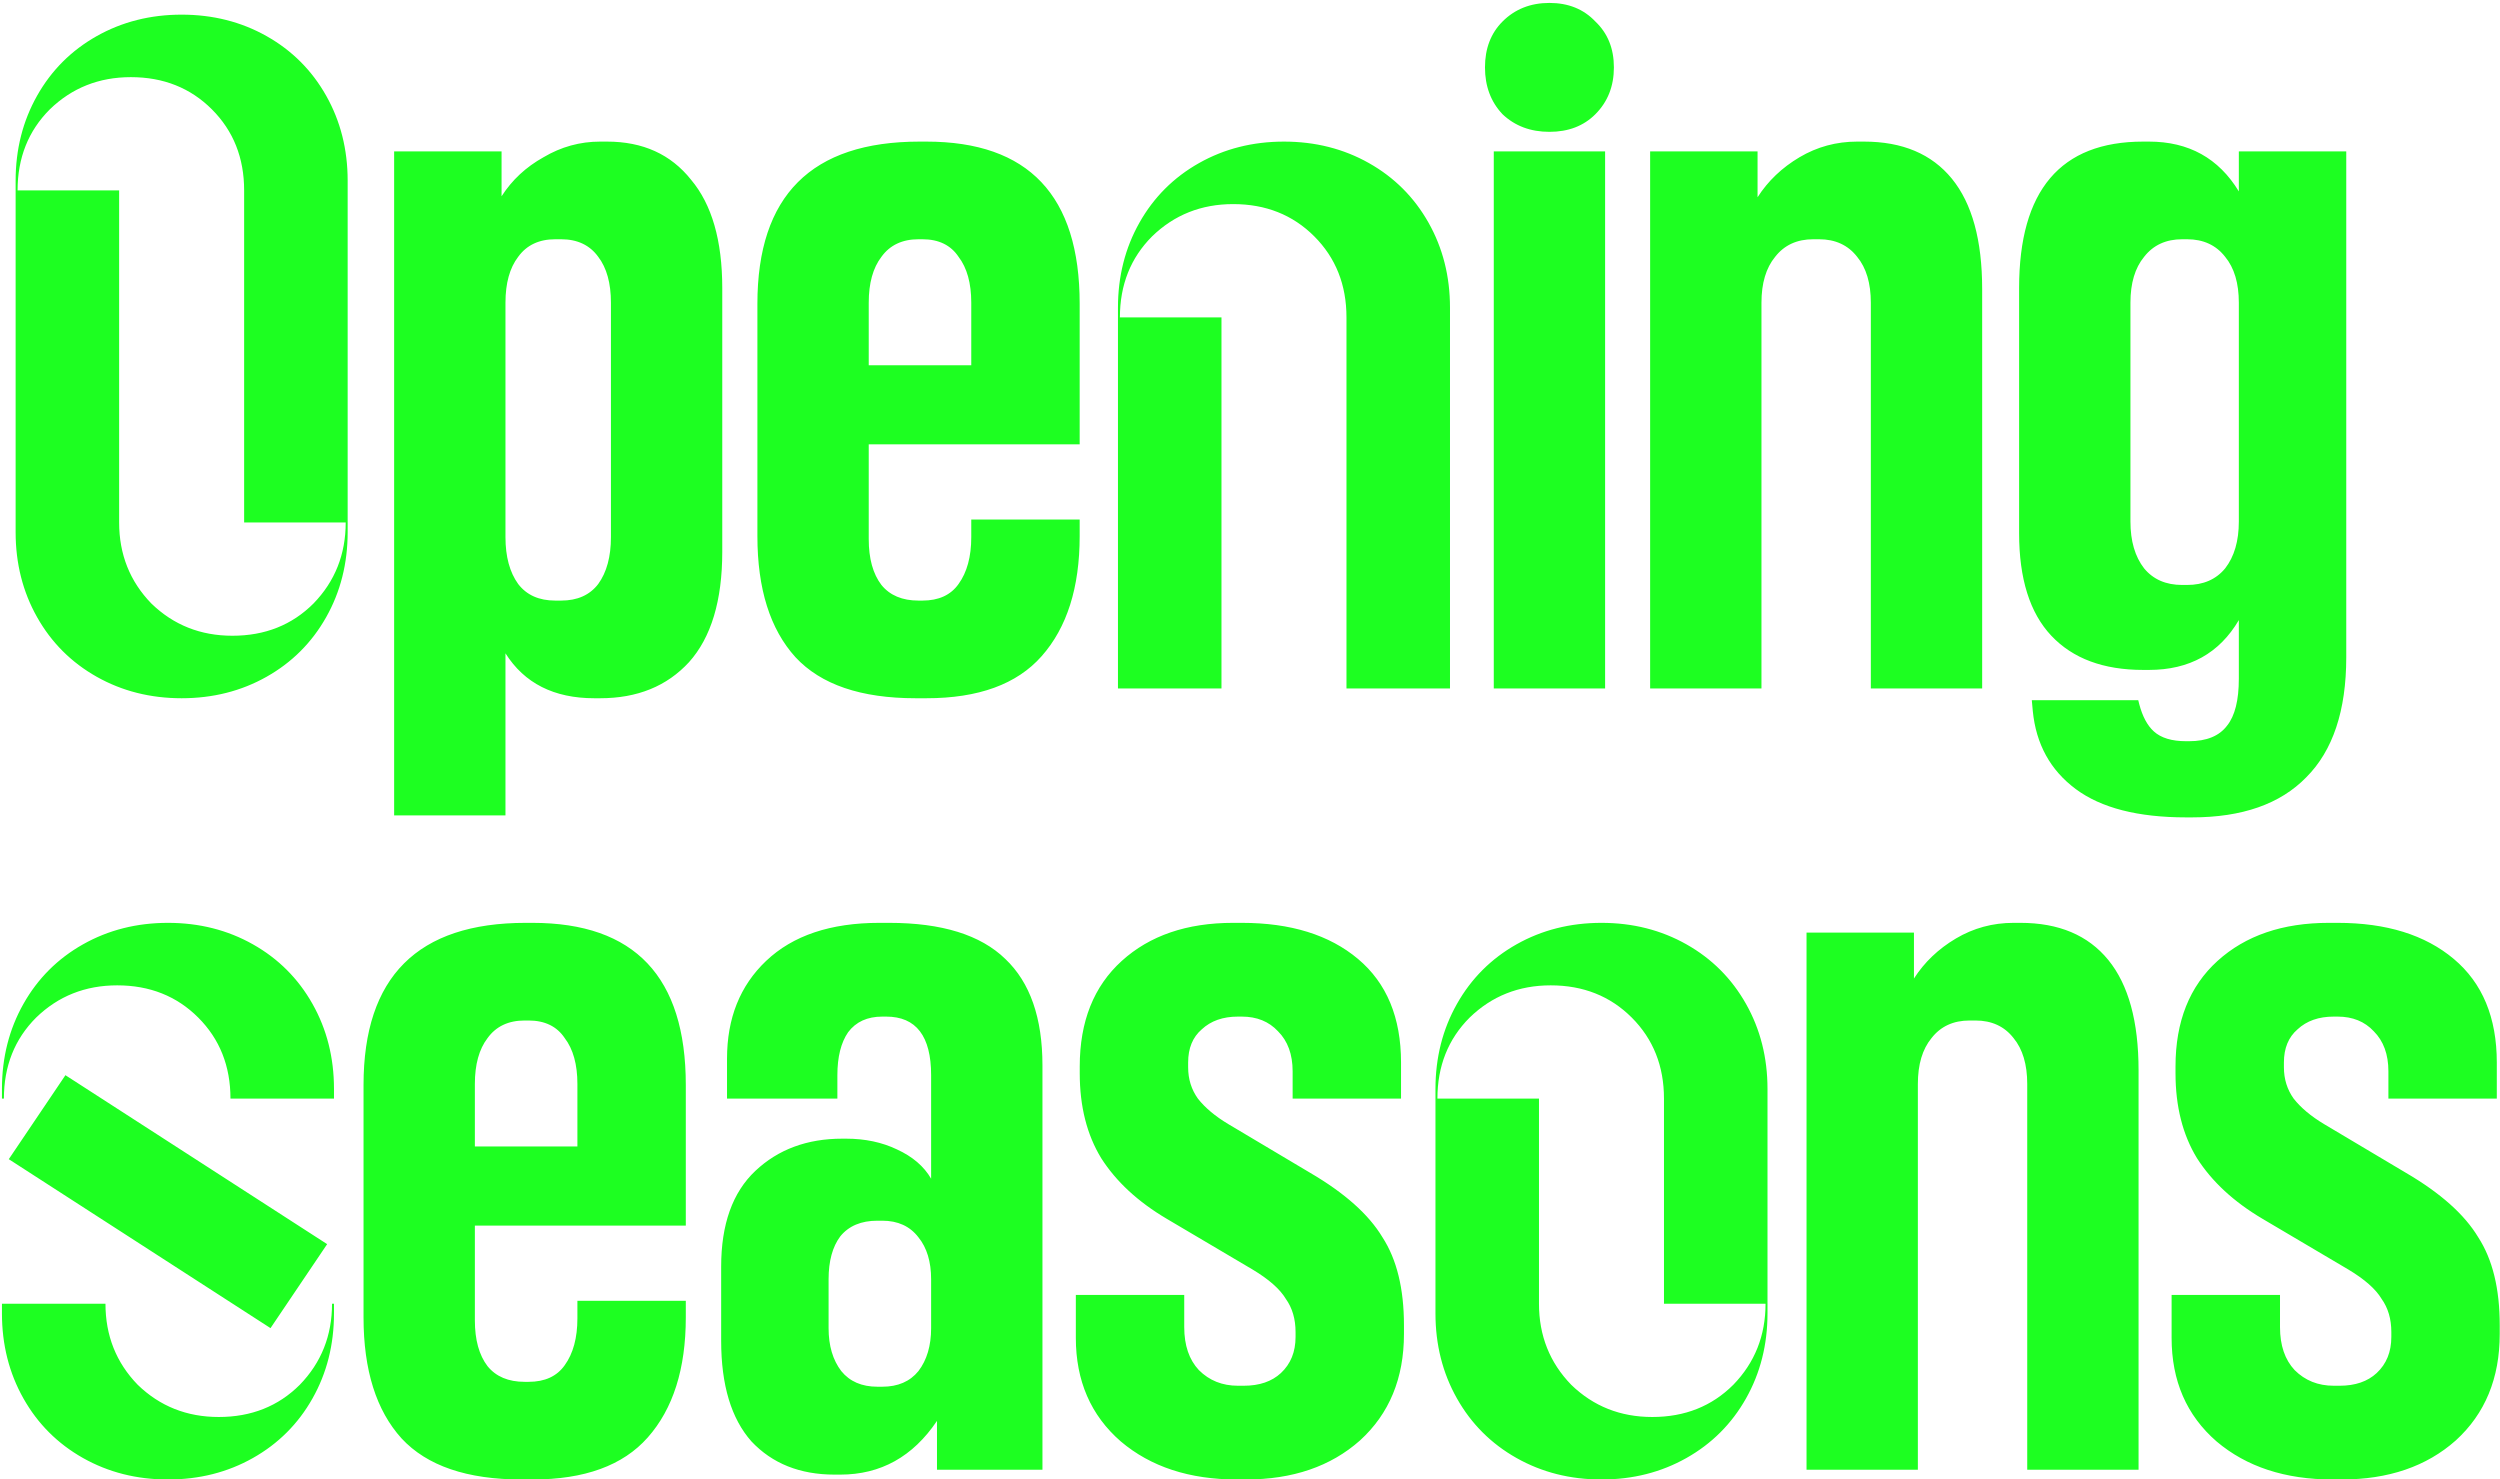 <?xml version="1.0" encoding="UTF-8"?> <svg xmlns="http://www.w3.org/2000/svg" width="512" height="303" viewBox="0 0 512 303" fill="none"><path d="M3.2 37C3.2 30.6 4.667 24.8 7.6 19.6C10.533 14.4 14.6 10.333 19.8 7.4C25 4.467 30.8 3 37.2 3C43.6 3 49.4 4.467 54.6 7.4C59.8 10.333 63.867 14.4 66.8 19.6C69.733 24.8 71.2 30.6 71.2 37V109C71.2 115.4 69.733 121.2 66.8 126.4C63.867 131.6 59.8 135.667 54.6 138.6C49.4 141.533 43.6 143 37.2 143C30.8 143 25 141.533 19.8 138.6C14.6 135.667 10.533 131.6 7.6 126.4C4.667 121.2 3.2 115.4 3.2 109V37ZM24.4 39V107C24.4 113.533 26.6 119.067 31 123.6C35.533 128 41.067 130.2 47.6 130.2C54.267 130.2 59.8 128 64.2 123.6C68.6 119.067 70.8 113.533 70.8 107H50V39C50 32.333 47.8 26.8 43.4 22.4C39 18 33.467 15.8 26.8 15.8C20.267 15.8 14.733 18 10.2 22.4C5.8 26.8 3.6 32.333 3.6 39H24.4ZM80.72 31H102.72V40.2C104.854 36.867 107.72 34.2 111.32 32.2C114.92 30.067 118.787 29 122.92 29H124.32C131.654 29 137.387 31.6 141.52 36.8C145.787 41.867 147.92 49.267 147.92 59V113C147.92 123 145.654 130.533 141.12 135.6C136.587 140.533 130.52 143 122.92 143H121.72C113.454 143 107.387 139.933 103.52 133.8V167H80.72V31ZM103.52 110C103.52 114 104.387 117.2 106.12 119.6C107.854 121.867 110.387 123 113.72 123H114.92C118.254 123 120.787 121.867 122.52 119.6C124.254 117.2 125.12 114 125.12 110V62C125.12 58 124.254 54.867 122.52 52.6C120.787 50.2 118.254 49 114.92 49H113.72C110.387 49 107.854 50.2 106.12 52.6C104.387 54.867 103.52 58 103.52 62V110ZM187.516 143C176.316 143 168.116 140.2 162.916 134.6C157.716 128.867 155.116 120.6 155.116 109.8V62.2C155.116 40.067 166.182 29 188.316 29H189.716C210.649 29 221.116 40.067 221.116 62.2V91H177.916V110.4C177.916 114.4 178.782 117.533 180.516 119.8C182.249 121.933 184.782 123 188.116 123H188.916C192.249 123 194.716 121.867 196.316 119.6C198.049 117.2 198.916 114 198.916 110V106.4H221.116V109.8C221.116 120.333 218.516 128.533 213.316 134.4C208.249 140.133 200.382 143 189.716 143H187.516ZM198.916 74.8V62C198.916 58 198.049 54.867 196.316 52.6C194.716 50.2 192.249 49 188.916 49H188.116C184.782 49 182.249 50.2 180.516 52.6C178.782 54.867 177.916 58 177.916 62V74.8H198.916ZM228.958 63C228.958 56.6 230.424 50.8 233.358 45.6C236.291 40.4 240.358 36.333 245.558 33.4C250.758 30.467 256.558 29 262.958 29C269.358 29 275.158 30.467 280.358 33.4C285.558 36.333 289.624 40.4 292.558 45.6C295.491 50.8 296.958 56.6 296.958 63V141H275.758V65C275.758 58.333 273.558 52.8 269.158 48.4C264.758 44 259.224 41.8 252.558 41.8C246.024 41.8 240.491 44 235.958 48.4C231.558 52.8 229.358 58.333 229.358 65H250.158V141H228.958V63ZM305.925 31H328.725V141H305.925V31ZM304.125 13.8C304.125 9.933 305.325 6.8 307.725 4.4C310.258 1.867 313.458 0.6 317.325 0.6C321.192 0.6 324.325 1.867 326.725 4.4C329.258 6.8 330.525 9.933 330.525 13.8C330.525 17.667 329.258 20.867 326.725 23.4C324.325 25.8 321.192 27 317.325 27C313.458 27 310.258 25.8 307.725 23.4C305.325 20.867 304.125 17.667 304.125 13.8ZM337.947 31H359.947V40.4C362.08 37.067 364.947 34.333 368.547 32.2C372.147 30.067 376.08 29 380.347 29H381.747C389.614 29 395.614 31.533 399.747 36.6C403.88 41.667 405.947 49.2 405.947 59.2V141H383.147V62C383.147 58 382.214 54.867 380.347 52.6C378.48 50.2 375.88 49 372.547 49H371.347C368.014 49 365.414 50.2 363.547 52.6C361.68 54.867 360.747 58 360.747 62V141H337.947V31ZM447.714 167.4C437.847 167.4 430.314 165.467 425.114 161.6C419.914 157.733 416.981 152.4 416.314 145.6L416.114 143.4H437.914L438.114 144.2C438.781 146.733 439.781 148.6 441.114 149.8C442.581 151.133 444.781 151.8 447.714 151.8H448.314C451.914 151.8 454.514 150.733 456.114 148.6C457.714 146.6 458.514 143.4 458.514 139V127C454.514 133.8 448.381 137.2 440.114 137.2H438.914C430.781 137.2 424.514 134.867 420.114 130.2C415.714 125.533 413.514 118.533 413.514 109.2V59C413.514 39 421.981 29 438.914 29H440.114C448.247 29 454.381 32.4 458.514 39.2V31H480.514V134.6C480.514 145.533 477.781 153.733 472.314 159.2C466.981 164.667 459.181 167.4 448.914 167.4H447.714ZM436.314 106.8C436.314 110.8 437.247 114 439.114 116.4C440.981 118.667 443.581 119.8 446.914 119.8H447.914C451.247 119.8 453.847 118.667 455.714 116.4C457.581 114 458.514 110.8 458.514 106.8V62C458.514 58 457.581 54.867 455.714 52.6C453.847 50.2 451.247 49 447.914 49H446.914C443.581 49 440.981 50.2 439.114 52.6C437.247 54.867 436.314 58 436.314 62V106.8ZM1.8 237.4L13.4 220.2L67 254.8L55.4 272L1.8 237.4ZM0.4 267H21.6C21.6 273.533 23.8 279.067 28.2 283.6C32.733 288 38.267 290.2 44.8 290.2C51.467 290.2 57 288 61.4 283.6C65.8 279.067 68 273.533 68 267H68.4V269C68.4 275.4 66.933 281.2 64 286.4C61.067 291.6 57 295.667 51.8 298.6C46.6 301.533 40.8 303 34.4 303C28 303 22.2 301.533 17 298.6C11.8 295.667 7.733 291.6 4.8 286.4C1.867 281.2 0.4 275.4 0.4 269V267ZM0.4 223C0.4 216.6 1.867 210.8 4.8 205.6C7.733 200.4 11.8 196.333 17 193.4C22.2 190.467 28 189 34.4 189C40.8 189 46.6 190.467 51.8 193.4C57 196.333 61.067 200.4 64 205.6C66.933 210.8 68.4 216.6 68.4 223V225H47.2C47.2 218.333 45 212.8 40.6 208.4C36.2 204 30.667 201.8 24 201.8C17.467 201.8 11.933 204 7.4 208.4C3 212.8 0.8 218.333 0.8 225H0.4V223ZM106.852 303C95.652 303 87.452 300.2 82.252 294.6C77.052 288.867 74.452 280.6 74.452 269.8V222.2C74.452 200.067 85.518 189 107.652 189H109.052C129.985 189 140.452 200.067 140.452 222.2V251H97.252V270.4C97.252 274.4 98.118 277.533 99.852 279.8C101.585 281.933 104.118 283 107.452 283H108.252C111.585 283 114.052 281.867 115.652 279.6C117.385 277.2 118.252 274 118.252 270V266.4H140.452V269.8C140.452 280.333 137.852 288.533 132.652 294.4C127.585 300.133 119.718 303 109.052 303H106.852ZM118.252 234.8V222C118.252 218 117.385 214.867 115.652 212.6C114.052 210.2 111.585 209 108.252 209H107.452C104.118 209 101.585 210.2 99.852 212.6C98.118 214.867 97.252 218 97.252 222V234.8H118.252ZM170.894 302C163.827 302 158.16 299.733 153.894 295.2C149.76 290.533 147.694 283.667 147.694 274.6V259.4C147.694 250.733 150.027 244.2 154.694 239.8C159.36 235.4 165.294 233.2 172.494 233.2H173.294C177.16 233.2 180.627 233.933 183.694 235.4C186.894 236.867 189.227 238.867 190.694 241.4V220.2C190.694 212.2 187.627 208.2 181.494 208.2H180.694C177.627 208.2 175.294 209.267 173.694 211.4C172.227 213.533 171.494 216.467 171.494 220.2V225H148.894V216.8C148.894 208.533 151.56 201.867 156.894 196.8C162.36 191.6 170.094 189 180.094 189H182.094C192.894 189 200.827 191.467 205.894 196.4C210.96 201.2 213.494 208.467 213.494 218.2V301H191.894V291C186.96 298.333 180.36 302 172.094 302H170.894ZM169.694 272C169.694 275.6 170.56 278.533 172.294 280.8C174.027 282.933 176.494 284 179.694 284H180.694C183.894 284 186.36 282.933 188.094 280.8C189.827 278.533 190.694 275.6 190.694 272V262C190.694 258.4 189.827 255.533 188.094 253.4C186.36 251.133 183.894 250 180.694 250H179.694C176.36 250 173.827 251.067 172.094 253.2C170.494 255.333 169.694 258.267 169.694 262V272ZM253.331 303C243.598 303 235.665 300.4 229.531 295.2C223.398 289.867 220.331 282.8 220.331 274V265.2H242.531V271.8C242.531 275.533 243.531 278.467 245.531 280.6C247.665 282.733 250.331 283.8 253.531 283.8H254.731C257.931 283.8 260.465 282.933 262.331 281.2C264.331 279.333 265.331 276.867 265.331 273.8V272.8C265.331 270.133 264.665 267.867 263.331 266C262.131 264 259.865 262 256.531 260L238.931 249.6C233.065 246.133 228.598 242 225.531 237.2C222.598 232.4 221.131 226.6 221.131 219.8V218.4C221.131 209.2 223.998 202 229.731 196.8C235.465 191.6 243.065 189 252.531 189H254.331C264.331 189 272.265 191.467 278.131 196.4C283.998 201.333 286.931 208.4 286.931 217.6V225H264.731V219.4C264.731 215.933 263.731 213.2 261.731 211.2C259.865 209.2 257.398 208.2 254.331 208.2H253.531C250.465 208.2 247.998 209.067 246.131 210.8C244.265 212.4 243.331 214.667 243.331 217.6V218.6C243.331 221 243.998 223.133 245.331 225C246.798 226.867 248.865 228.6 251.531 230.2L268.331 240.2C275.398 244.333 280.331 248.733 283.131 253.4C286.065 257.933 287.531 263.933 287.531 271.4V273.2C287.531 282.267 284.531 289.533 278.531 295C272.531 300.333 264.731 303 255.131 303H253.331ZM293.983 223C293.983 216.6 295.449 210.8 298.383 205.6C301.316 200.4 305.383 196.333 310.583 193.4C315.783 190.467 321.583 189 327.983 189C334.383 189 340.183 190.467 345.383 193.4C350.583 196.333 354.649 200.4 357.583 205.6C360.516 210.8 361.983 216.6 361.983 223V269C361.983 275.4 360.516 281.2 357.583 286.4C354.649 291.6 350.583 295.667 345.383 298.6C340.183 301.533 334.383 303 327.983 303C321.583 303 315.783 301.533 310.583 298.6C305.383 295.667 301.316 291.6 298.383 286.4C295.449 281.2 293.983 275.4 293.983 269V223ZM315.183 225V267C315.183 273.533 317.383 279.067 321.783 283.6C326.316 288 331.849 290.2 338.383 290.2C345.049 290.2 350.583 288 354.983 283.6C359.383 279.067 361.583 273.533 361.583 267H340.783V225C340.783 218.333 338.583 212.8 334.183 208.4C329.783 204 324.249 201.8 317.583 201.8C311.049 201.8 305.516 204 300.983 208.4C296.583 212.8 294.383 218.333 294.383 225H315.183ZM369.978 191H391.978V200.4C394.111 197.067 396.978 194.333 400.578 192.2C404.178 190.067 408.111 189 412.378 189H413.778C421.645 189 427.645 191.533 431.778 196.6C435.911 201.667 437.978 209.2 437.978 219.2V301H415.178V222C415.178 218 414.245 214.867 412.378 212.6C410.511 210.2 407.911 209 404.578 209H403.378C400.045 209 397.445 210.2 395.578 212.6C393.711 214.867 392.778 218 392.778 222V301H369.978V191ZM477.745 303C468.012 303 460.079 300.4 453.945 295.2C447.812 289.867 444.745 282.8 444.745 274V265.2H466.945V271.8C466.945 275.533 467.945 278.467 469.945 280.6C472.079 282.733 474.745 283.8 477.945 283.8H479.145C482.345 283.8 484.879 282.933 486.745 281.2C488.745 279.333 489.745 276.867 489.745 273.8V272.8C489.745 270.133 489.079 267.867 487.745 266C486.545 264 484.279 262 480.945 260L463.345 249.6C457.479 246.133 453.012 242 449.945 237.2C447.012 232.4 445.545 226.6 445.545 219.8V218.4C445.545 209.2 448.412 202 454.145 196.8C459.879 191.6 467.479 189 476.945 189H478.745C488.745 189 496.679 191.467 502.545 196.4C508.412 201.333 511.345 208.4 511.345 217.6V225H489.145V219.4C489.145 215.933 488.145 213.2 486.145 211.2C484.279 209.2 481.812 208.2 478.745 208.2H477.945C474.879 208.2 472.412 209.067 470.545 210.8C468.679 212.4 467.745 214.667 467.745 217.6V218.6C467.745 221 468.412 223.133 469.745 225C471.212 226.867 473.279 228.6 475.945 230.2L492.745 240.2C499.812 244.333 504.745 248.733 507.545 253.4C510.479 257.933 511.945 263.933 511.945 271.4V273.2C511.945 282.267 508.945 289.533 502.945 295C496.945 300.333 489.145 303 479.545 303H477.745Z" fill="#1DFF21"></path></svg> 